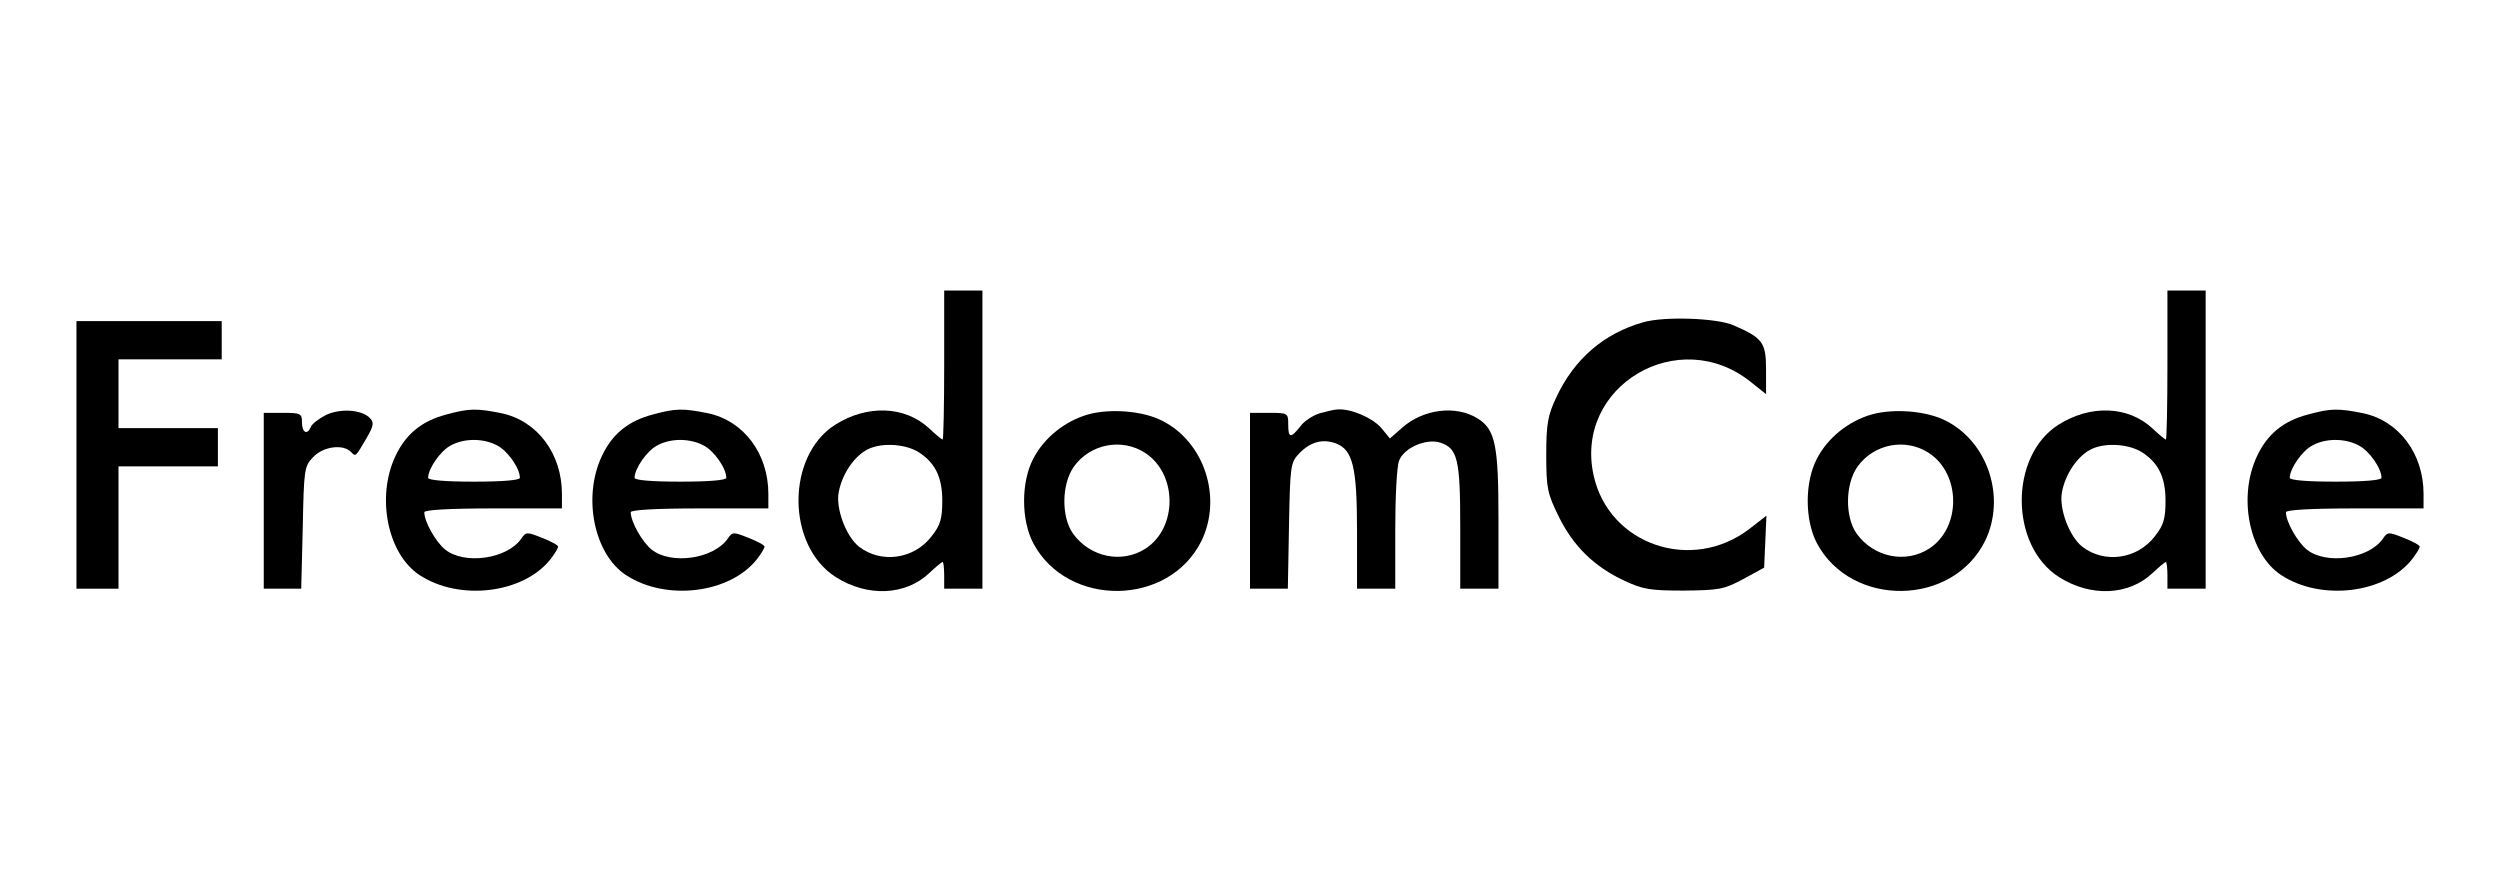 <?xml version="1.0" standalone="no"?>
<!DOCTYPE svg PUBLIC "-//W3C//DTD SVG 20010904//EN"
 "http://www.w3.org/TR/2001/REC-SVG-20010904/DTD/svg10.dtd">
<svg version="1.0" xmlns="http://www.w3.org/2000/svg"
 width="654pt" height="229pt" viewBox="0 0 654 229"
 preserveAspectRatio="xMidYMid meet">

<g transform="translate(0,229) scale(0.1,-0.1)"
fill="#000000" stroke="none">
<path d="M2470 1335 c0 -107 -2 -195 -4 -195 -2 0 -18 13 -36 30 -63 58 -161
62 -245 9 -129 -82 -128 -317 2 -399 82 -52 181 -48 243 10 18 17 34 30 36 30
2 0 4 -16 4 -35 l0 -35 50 0 50 0 0 390 0 390 -50 0 -50 0 0 -195z m-65 -229
c42 -28 60 -65 60 -126 0 -47 -5 -64 -28 -93 -46 -60 -132 -72 -190 -27 -34
27 -61 100 -53 142 9 49 42 97 79 114 38 17 98 12 132 -10z"/>
<path d="M5670 1335 c0 -107 -2 -195 -4 -195 -2 0 -18 13 -36 30 -63 58 -161
62 -245 9 -129 -82 -128 -317 2 -399 82 -52 181 -48 243 10 18 17 34 30 36 30
2 0 4 -16 4 -35 l0 -35 50 0 50 0 0 390 0 390 -50 0 -50 0 0 -195z m-65 -229
c42 -28 60 -65 60 -126 0 -47 -5 -64 -28 -93 -46 -60 -132 -72 -190 -27 -34
27 -61 100 -53 142 9 49 42 97 79 114 38 17 98 12 132 -10z"/>
<path d="M4299 1447 c-103 -29 -181 -96 -228 -197 -22 -47 -26 -69 -26 -150 0
-88 3 -101 33 -162 38 -77 92 -130 171 -167 49 -23 68 -26 156 -26 92 1 105 3
155 30 l55 30 3 68 3 68 -45 -35 c-151 -115 -367 -41 -407 140 -52 234 223
397 412 244 l39 -31 0 65 c0 70 -9 82 -85 115 -43 19 -181 24 -236 8z"/>
<path d="M200 1100 l0 -350 55 0 55 0 0 160 0 160 130 0 130 0 0 50 0 50 -130
0 -130 0 0 90 0 90 135 0 135 0 0 50 0 50 -190 0 -190 0 0 -350z"/>
<path d="M852 1204 c-19 -10 -36 -23 -39 -31 -9 -22 -23 -15 -23 12 0 23 -3
25 -50 25 l-50 0 0 -230 0 -230 49 0 49 0 4 159 c3 153 4 161 27 185 26 28 78
35 99 14 13 -13 11 -15 41 36 19 33 20 41 8 53 -22 22 -78 25 -115 7z"/>
<path d="M1169 1206 c-66 -17 -108 -52 -135 -110 -50 -107 -20 -255 63 -310
104 -69 272 -49 343 41 11 14 20 29 20 33 0 4 -19 14 -42 23 -40 16 -42 16
-55 -3 -37 -52 -147 -68 -198 -28 -25 20 -55 73 -55 98 0 6 63 10 180 10 l180
0 0 38 c0 105 -64 191 -158 211 -65 13 -84 13 -143 -3z m131 -81 c28 -14 60
-60 60 -85 0 -6 -43 -10 -120 -10 -77 0 -120 4 -120 10 0 24 32 70 58 84 35
20 86 20 122 1z"/>
<path d="M1709 1206 c-66 -17 -108 -52 -135 -110 -50 -107 -20 -255 63 -310
104 -69 272 -49 343 41 11 14 20 29 20 33 0 4 -19 14 -42 23 -40 16 -42 16
-55 -3 -37 -52 -147 -68 -198 -28 -25 20 -55 73 -55 98 0 6 63 10 180 10 l180
0 0 38 c0 105 -64 191 -158 211 -65 13 -84 13 -143 -3z m131 -81 c28 -14 60
-60 60 -85 0 -6 -43 -10 -120 -10 -77 0 -120 4 -120 10 0 24 32 70 58 84 35
20 86 20 122 1z"/>
<path d="M2847 1206 c-60 -17 -115 -60 -144 -116 -32 -61 -32 -160 0 -221 90
-169 355 -166 440 6 55 113 8 258 -102 314 -50 26 -135 33 -194 17z m149 -101
c84 -55 85 -195 1 -250 -62 -40 -145 -23 -190 39 -31 44 -30 129 2 175 43 60
126 76 187 36z"/>
<path d="M3453 1209 c-17 -5 -41 -20 -51 -34 -26 -33 -32 -31 -32 5 0 29 -1
30 -50 30 l-50 0 0 -230 0 -230 49 0 50 0 3 164 c3 157 4 166 26 189 29 31 62
40 97 27 44 -17 55 -62 55 -230 l0 -150 50 0 50 0 0 154 c0 85 4 166 10 181
13 34 72 59 108 47 45 -15 52 -43 52 -219 l0 -163 50 0 50 0 0 181 c0 194 -8
235 -54 264 -57 36 -143 25 -198 -24 l-32 -28 -23 28 c-23 26 -78 50 -113 48
-8 0 -29 -5 -47 -10z"/>
<path d="M4897 1206 c-60 -17 -115 -60 -144 -116 -32 -61 -32 -160 0 -221 90
-169 355 -166 440 6 55 113 8 258 -102 314 -50 26 -135 33 -194 17z m149 -101
c84 -55 85 -195 1 -250 -62 -40 -145 -23 -190 39 -31 44 -30 129 2 175 43 60
126 76 187 36z"/>
<path d="M6039 1206 c-66 -17 -108 -52 -135 -110 -50 -107 -20 -255 63 -310
104 -69 272 -49 343 41 11 14 20 29 20 33 0 4 -19 14 -42 23 -40 16 -42 16
-55 -3 -37 -52 -147 -68 -198 -28 -25 20 -55 73 -55 98 0 6 63 10 180 10 l180
0 0 38 c0 105 -64 191 -158 211 -65 13 -84 13 -143 -3z m131 -81 c28 -14 60
-60 60 -85 0 -6 -43 -10 -120 -10 -77 0 -120 4 -120 10 0 24 32 70 58 84 35
20 86 20 122 1z"/>
</g>
</svg>
